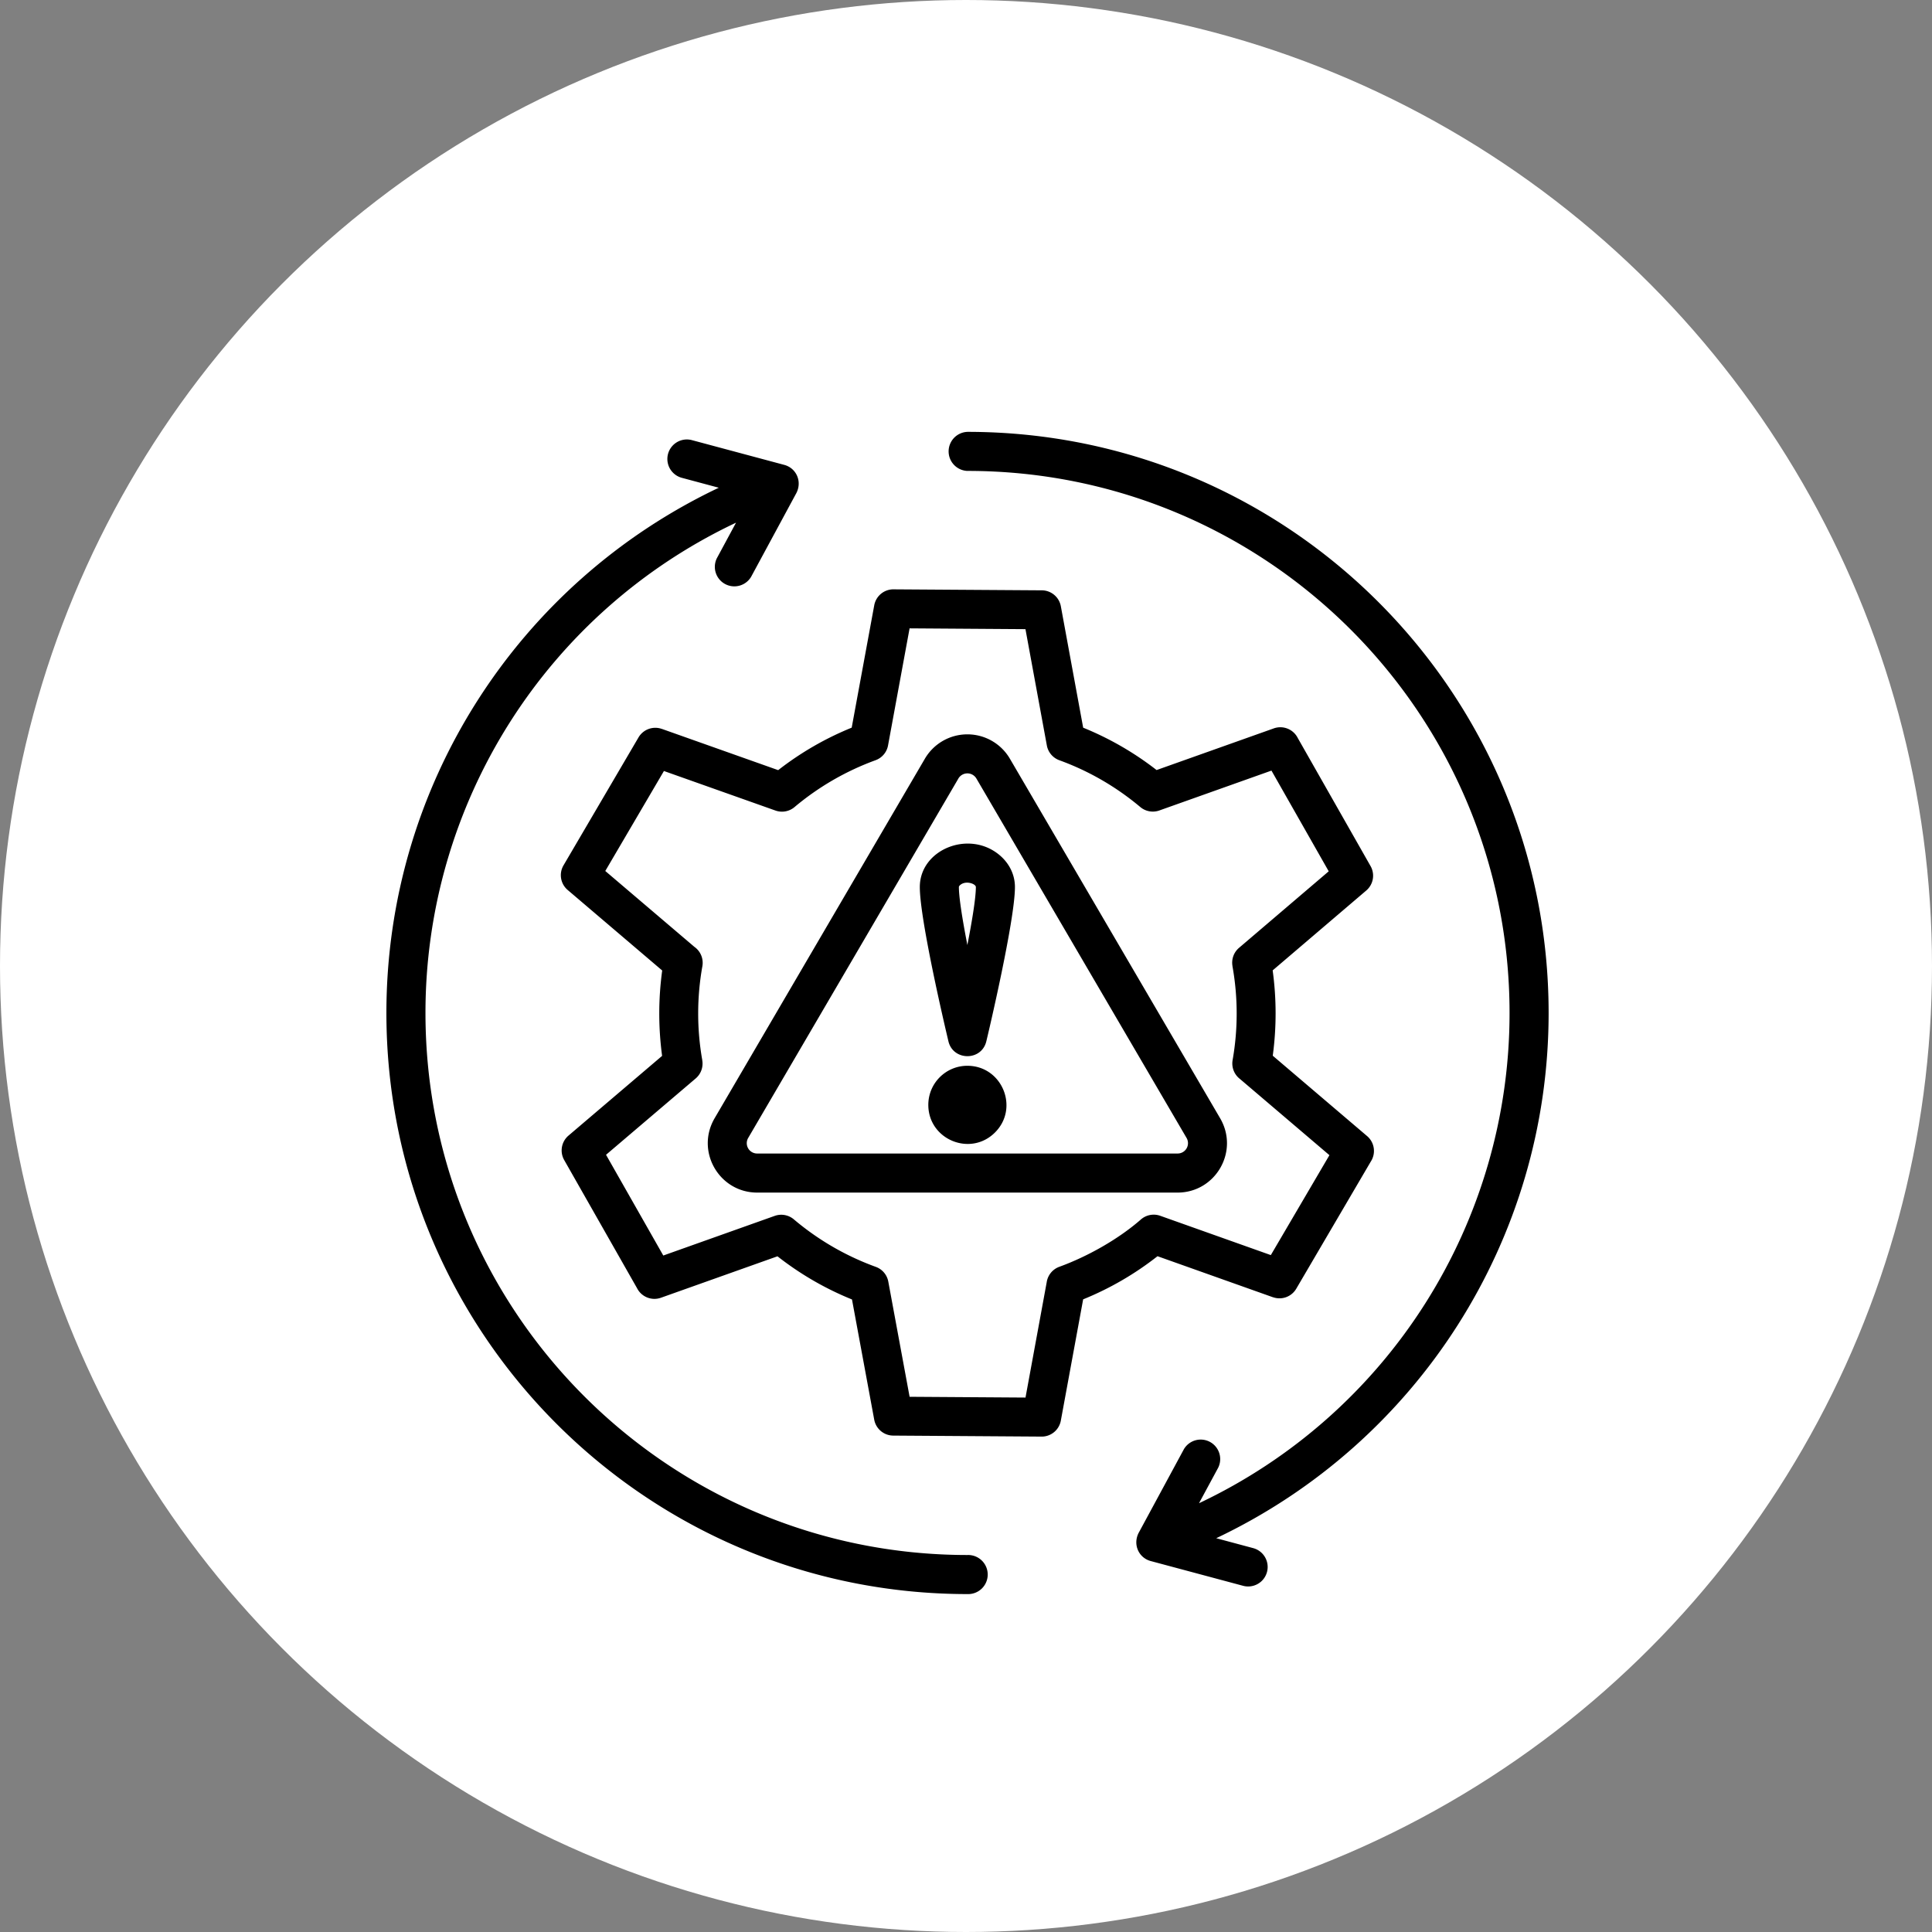 <svg width="85" height="85" fill="none" xmlns="http://www.w3.org/2000/svg"><rect width="100%" height="100%" fill="#808080" stroke="none"/><circle cx="42.5" cy="42.5" r="42.5" fill="#fff"/><path fill-rule="evenodd" clip-rule="evenodd" d="M42.566 68.414a.86.86 0 110 1.719C28.446 70.133 17 58.686 17 44.566c0-9.987 5.783-18.914 14.624-23.108l-1.626-.436a.858.858 0 01.443-1.658l4.064 1.089c.543.145.813.762.505 1.289l-1.964 3.635a.858.858 0 01-1.51-.812l.846-1.569a23.845 23.845 0 00-13.663 21.57c0 13.171 10.677 23.848 23.847 23.848zm-.843-22.618c.192.88 1.453.902 1.67.022.09-.366 1.26-5.326 1.26-6.792 0-.551-.254-1.044-.664-1.394-1.342-1.145-3.521-.263-3.521 1.394 0 1.448 1.12 6.204 1.255 6.77zm.767-4.588l.07.37c.178-.911.374-2.034.374-2.552 0-.14-.439-.303-.687-.091-.037.031-.06.064-.06.091 0 .423.13 1.257.303 2.182zm.07 5.682c-.949 0-1.718.77-1.718 1.72 0 1.525 1.853 2.295 2.934 1.214 1.08-1.08.31-2.934-1.215-2.934zm-11.119 2.307c-.851 1.456.2 3.272 1.874 3.272h18.491c1.675 0 2.726-1.816 1.874-3.272l-9.245-15.81a2.167 2.167 0 00-3.748 0l-9.246 15.81zm10.723-14.943l-9.246 15.81a.455.455 0 00.397.686h18.491a.455.455 0 00.397-.687l-9.245-15.81a.46.46 0 00-.794 0zm5.491-2.24l-.982-5.34a.856.856 0 00-.84-.702l-6.49-.043a.857.857 0 00-.88.701l-.992 5.384a13.547 13.547 0 00-3.234 1.869l-5.122-1.816v.002a.856.856 0 00-1.023.374l-3.3 5.629a.855.855 0 00.184 1.084l4.158 3.542a13.958 13.958 0 00-.004 3.756l-4.12 3.509a.857.857 0 00-.188 1.074l3.205 5.637c.191.38.64.567 1.05.422l5.129-1.824a13.535 13.535 0 003.278 1.899l.978 5.288c.073.398.42.7.84.701l6.49.044a.857.857 0 00.88-.702l.982-5.336a13.532 13.532 0 003.272-1.898l5.08 1.806v-.002a.856.856 0 001.024-.374l3.278-5.592a.858.858 0 00-.16-1.122l-4.152-3.537a13.923 13.923 0 00-.004-3.754l4.119-3.515a.857.857 0 00.188-1.074l-3.204-5.637a.858.858 0 00-1.051-.422l-5.159 1.834a13.568 13.568 0 00-3.23-1.864zm.819 2.304a11.761 11.761 0 00-1.866-.87.857.857 0 01-.551-.652l-.941-5.116-5.098-.035-.943 5.124a.857.857 0 01-.556.678 11.853 11.853 0 00-3.555 2.054.857.857 0 01-.846.16l-4.908-1.74-2.58 4.399 3.918 3.336a.859.859 0 01.354.852 11.802 11.802 0 00-.004 4.139h-.002a.857.857 0 01-.287.799l-3.946 3.36 2.519 4.432 4.905-1.745a.858.858 0 01.84.155 11.83 11.83 0 003.605 2.089c.276.1.493.34.55.651l.937 5.065 5.099.034.933-5.076c.045-.3.25-.567.556-.678 1.235-.449 2.59-1.21 3.577-2.072a.858.858 0 01.86-.172l4.867 1.73 2.578-4.396-3.936-3.353a.858.858 0 01-.324-.826 11.81 11.81 0 00-.007-4.142h.002a.857.857 0 01.287-.8l3.947-3.368-2.519-4.431-4.918 1.749a.858.858 0 01-.852-.145 11.892 11.892 0 00-1.695-1.189zm-5.908-13.6c13.171 0 23.848 10.678 23.848 23.848a23.846 23.846 0 01-13.663 21.57l.847-1.568a.858.858 0 00-1.51-.812l-1.965 3.635c-.308.527-.038 1.144.505 1.289l4.064 1.089a.858.858 0 00.443-1.658l-1.626-.436c8.841-4.194 14.624-13.121 14.624-23.109C68.133 30.446 56.686 19 42.566 19a.86.86 0 000 1.719z" fill="#000"/></svg>